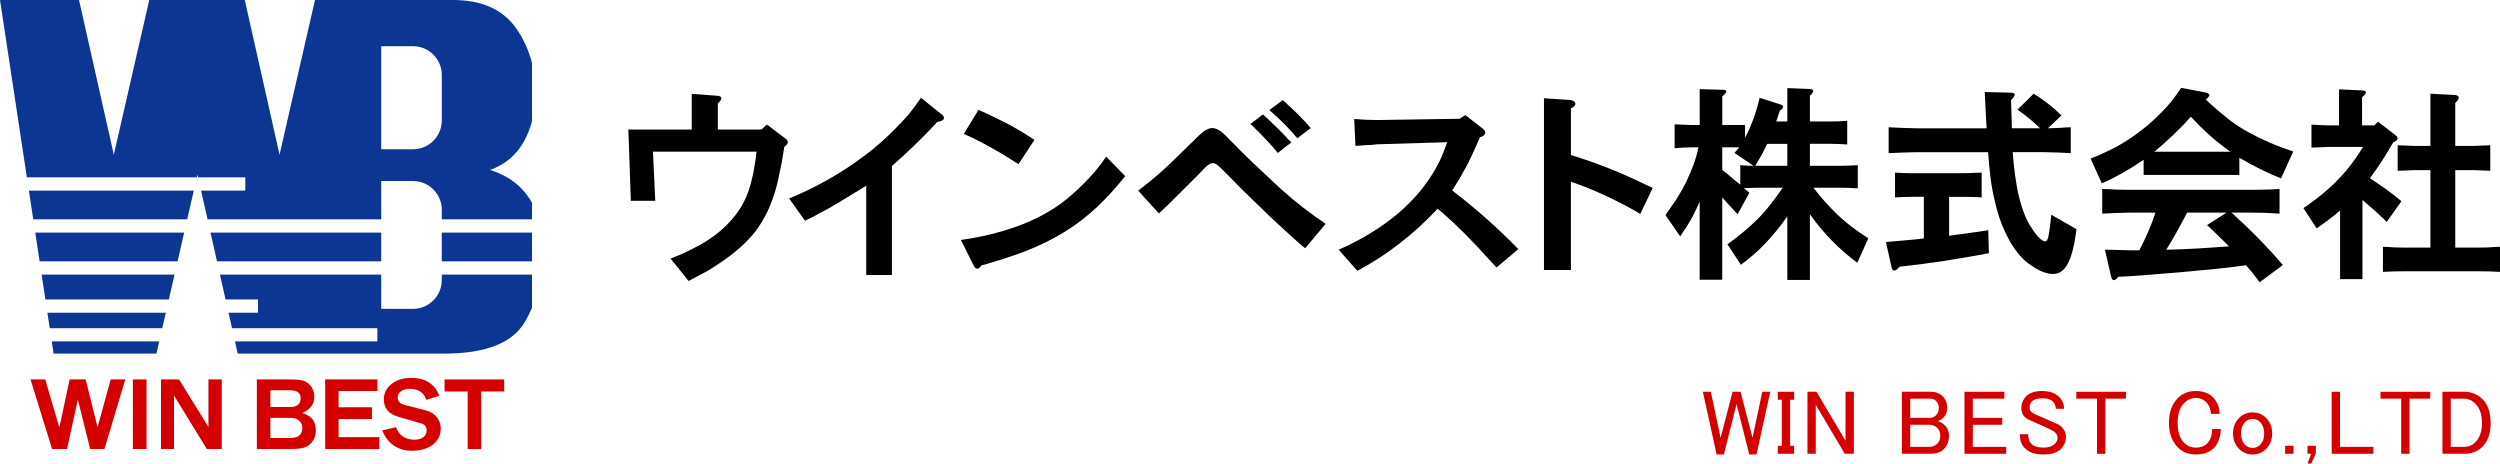 <?xml version="1.0" encoding="utf-8"?>
<!-- Generator: Adobe Illustrator 22.1.0, SVG Export Plug-In . SVG Version: 6.00 Build 0)  -->
<svg version="1.1" id="レイヤー_1" xmlns="http://www.w3.org/2000/svg" xmlns:xlink="http://www.w3.org/1999/xlink" x="0px"
	 y="0px" viewBox="0 0 188.546 34.96" style="enable-background:new 0 0 188.546 34.96;" xml:space="preserve">
<style type="text/css">
	.st0{fill:#D40000;}
	.st1{enable-background:new    ;}
	.st2{fill:#0D3694;}
</style>
<g>
	<g>
		<path class="st0" d="M128.426,29.546h0.602l0.738,3.473l0.902-3.473h0.602l0.902,3.473
			l0.738-3.473h0.602l-1.039,4.73h-0.547l-0.957-3.801l-0.957,3.801h-0.547
			L128.426,29.546z"/>
		<path class="st0" d="M134.079,29.546h1.23v0.602h-0.301v3.473h0.301v0.602h-1.23
			v-0.602h0.301v-3.473h-0.301V29.546z"/>
		<path class="st0" d="M136.314,29.546h0.684l2.188,3.691v-3.691h0.629v4.676h-0.684
			l-2.188-3.691v3.691h-0.629V29.546z"/>
		<path class="st0" d="M143.436,29.546h2.188c0.364,0,0.665,0.119,0.902,0.355
			c0.219,0.219,0.328,0.511,0.328,0.875c0,0.292-0.101,0.538-0.301,0.738
			c-0.109,0.109-0.246,0.191-0.41,0.246c0.219,0.073,0.392,0.174,0.52,0.301
			c0.219,0.219,0.328,0.492,0.328,0.82c0,0.401-0.137,0.738-0.41,1.012
			c-0.219,0.219-0.547,0.328-0.984,0.328h-2.16V29.546z M144.064,30.065v1.449h1.477
			c0.182,0,0.337-0.063,0.465-0.191c0.146-0.146,0.219-0.337,0.219-0.574
			c0-0.2-0.073-0.373-0.219-0.52c-0.109-0.109-0.246-0.164-0.41-0.164H144.064z
			 M144.064,32.034v1.668h1.395c0.273,0,0.482-0.072,0.629-0.219
			c0.164-0.164,0.246-0.364,0.246-0.602c0-0.255-0.073-0.455-0.219-0.602
			c-0.164-0.164-0.383-0.246-0.656-0.246H144.064z"/>
		<path class="st0" d="M148.158,29.546h3.008v0.52h-2.379v1.449h2.215v0.52h-2.215v1.668
			h2.516v0.52h-3.145V29.546z"/>
		<path class="st0" d="M152.827,29.874c0.255-0.255,0.646-0.383,1.176-0.383
			c0.564,0,0.993,0.146,1.285,0.438c0.255,0.256,0.383,0.557,0.383,0.902h-0.629
			c0-0.219-0.073-0.4-0.219-0.547c-0.164-0.164-0.42-0.246-0.766-0.246
			c-0.383,0-0.647,0.073-0.793,0.219c-0.128,0.128-0.191,0.273-0.191,0.438
			s0.036,0.283,0.109,0.355c0.091,0.092,0.255,0.183,0.492,0.273
			c0.419,0.183,0.893,0.393,1.422,0.629c0.146,0.055,0.282,0.146,0.41,0.273
			c0.2,0.201,0.301,0.438,0.301,0.711c0,0.365-0.128,0.675-0.383,0.93
			c-0.273,0.273-0.721,0.41-1.34,0.41c-0.602,0-1.066-0.164-1.395-0.492
			c-0.237-0.236-0.355-0.583-0.355-1.039h0.629c0,0.328,0.072,0.565,0.219,0.711
			c0.2,0.201,0.51,0.301,0.93,0.301c0.383,0,0.665-0.091,0.848-0.273
			c0.146-0.146,0.219-0.291,0.219-0.438c0-0.164-0.055-0.301-0.164-0.41
			c-0.092-0.091-0.237-0.182-0.438-0.273c-0.183-0.091-0.42-0.2-0.711-0.328
			c-0.328-0.146-0.593-0.264-0.793-0.355c-0.146-0.055-0.273-0.137-0.383-0.246
			c-0.164-0.164-0.246-0.383-0.246-0.656C152.444,30.43,152.571,30.13,152.827,29.874
			z"/>
		<path class="st0" d="M156.593,29.546h3.746v0.52h-1.559v4.156h-0.629v-4.156h-1.559V29.546z"
			/>
		<path class="st0" d="M164.262,30.01c0.346-0.346,0.793-0.52,1.34-0.52
			s0.975,0.155,1.285,0.465c0.328,0.328,0.501,0.748,0.52,1.258h-0.656
			c-0.037-0.383-0.155-0.674-0.355-0.875c-0.219-0.219-0.483-0.328-0.793-0.328
			c-0.328,0-0.62,0.128-0.875,0.383c-0.328,0.328-0.492,0.83-0.492,1.504
			c0,0.675,0.164,1.176,0.492,1.504c0.236,0.237,0.528,0.355,0.875,0.355
			c0.364,0,0.646-0.1,0.848-0.301c0.255-0.255,0.383-0.619,0.383-1.094h0.656
			c-0.019,0.62-0.201,1.104-0.547,1.449c-0.311,0.311-0.757,0.465-1.34,0.465
			c-0.547,0-0.994-0.173-1.34-0.52c-0.456-0.455-0.684-1.075-0.684-1.859
			C163.578,31.095,163.806,30.466,164.262,30.01z"/>
		<path class="st0" d="M168.875,31.514c0.273-0.273,0.61-0.41,1.012-0.41
			c0.4,0,0.738,0.137,1.012,0.41c0.31,0.311,0.465,0.702,0.465,1.176
			c0,0.475-0.155,0.866-0.465,1.176c-0.273,0.273-0.611,0.41-1.012,0.41
			c-0.401,0-0.738-0.137-1.012-0.41c-0.311-0.31-0.465-0.701-0.465-1.176
			C168.41,32.216,168.564,31.825,168.875,31.514z M169.34,31.815
			c-0.219,0.219-0.328,0.511-0.328,0.875c0,0.365,0.1,0.647,0.301,0.848
			c0.164,0.164,0.355,0.246,0.574,0.246s0.41-0.082,0.574-0.246
			c0.2-0.2,0.301-0.482,0.301-0.848c0-0.364-0.109-0.656-0.328-0.875
			c-0.146-0.146-0.328-0.219-0.547-0.219S169.485,31.67,169.34,31.815z"/>
		<path class="st0" d="M172.341,33.62h0.629v0.602h-0.629V33.62z"/>
		<path class="st0" d="M174.302,34.96h-0.273l0.273-0.738h-0.273v-0.602h0.629v0.602
			L174.302,34.96z"/>
		<path class="st0" d="M175.853,29.546h0.629v4.156h2.516v0.52h-3.145V29.546z"/>
		<path class="st0" d="M179.537,29.546h3.746v0.52h-1.559v4.156h-0.629v-4.156h-1.559V29.546z
			"/>
		<path class="st0" d="M184.205,29.546h1.641c0.547,0,1.012,0.191,1.395,0.574
			c0.4,0.401,0.602,1.003,0.602,1.805c0,0.766-0.21,1.358-0.629,1.777
			c-0.347,0.347-0.803,0.52-1.367,0.52h-1.641V29.546z M184.834,30.065v3.637
			h0.984c0.346,0,0.629-0.109,0.848-0.328c0.346-0.346,0.52-0.829,0.52-1.449
			c0-0.656-0.164-1.148-0.492-1.477c-0.256-0.255-0.547-0.383-0.875-0.383H184.834z"/>
	</g>
	<g>
		<path d="M47.577,15.145l-0.188-5.375h4.781v-2.688l1.938,0.141
			c0.396,0.042,0.406,0.234,0.031,0.578v1.969h3.281l0.422-0.375l1.406,1.062
			c0.25,0.188,0.219,0.391-0.094,0.609c-0.052,0.334-0.099,0.615-0.141,0.844
			c-0.042,0.303-0.094,0.578-0.156,0.828c-0.115,0.625-0.245,1.183-0.391,1.672
			c-0.177,0.573-0.375,1.094-0.594,1.562c-0.261,0.531-0.552,1.016-0.875,1.453
			c-0.458,0.584-1.021,1.141-1.688,1.672c-0.552,0.438-1.198,0.88-1.938,1.328
			c-0.479,0.26-0.958,0.516-1.438,0.766l-1.359-1.688c0.312-0.125,0.594-0.24,0.844-0.344
			c0.302-0.136,0.578-0.271,0.828-0.406c0.594-0.291,1.125-0.609,1.594-0.953
			c1-0.75,1.745-1.588,2.234-2.516c0.281-0.531,0.5-1.156,0.656-1.875
			c0.073-0.281,0.135-0.604,0.188-0.969c0.031-0.156,0.057-0.322,0.078-0.5
			c0.021-0.135,0.042-0.302,0.062-0.5h-7.812l0.172,3.703H47.577z"/>
		<path d="M65.33,14.004l-0.531,0.328l-1.109,0.672c-0.125,0.073-0.25,0.151-0.375,0.234
			c-0.136,0.073-0.271,0.151-0.406,0.234c-0.136,0.084-0.266,0.162-0.391,0.234
			c-0.302,0.167-0.578,0.312-0.828,0.437c-0.136,0.084-0.297,0.172-0.484,0.266
			c-0.115,0.053-0.281,0.131-0.5,0.234l-1.188-1.672c2.031-0.844,3.87-1.88,5.516-3.109
			c1.177-0.854,2.333-1.922,3.469-3.203c0.302-0.364,0.62-0.791,0.953-1.281
			l1.625,1.297c0.114,0.115,0.141,0.225,0.078,0.328
			c-0.073,0.084-0.203,0.141-0.391,0.172c-0.042,0.011-0.068,0.016-0.078,0.016
			l-0.391,0.422c-0.938,0.99-1.948,1.959-3.031,2.906v8.219h-1.938V14.004z"/>
		<path d="M84.861,13.285c-0.729,0.906-1.438,1.683-2.125,2.328
			c-0.812,0.761-1.646,1.396-2.5,1.906c-0.896,0.553-1.901,1.042-3.016,1.469
			c-0.5,0.188-1.031,0.369-1.594,0.547c-0.5,0.166-1.037,0.328-1.609,0.484
			c-0.229,0.333-0.427,0.328-0.594-0.016l-0.953-1.906
			c0.594-0.083,1.156-0.182,1.688-0.297c0.583-0.125,1.141-0.271,1.672-0.438
			c1.167-0.354,2.219-0.802,3.156-1.344c0.656-0.375,1.297-0.838,1.922-1.391
			c0.542-0.479,1.099-1.041,1.672-1.688c0.125-0.156,0.26-0.328,0.406-0.516
			c0.094-0.114,0.219-0.286,0.375-0.516c0.021-0.031,0.042-0.062,0.062-0.094L84.861,13.285z
			 M76.814,12.379c-0.354-0.229-0.688-0.438-1-0.625c-0.354-0.219-0.693-0.416-1.016-0.594
			c-0.74-0.416-1.443-0.771-2.109-1.062l1.109-1.812
			c0.385,0.167,0.745,0.334,1.078,0.5c0.375,0.188,0.734,0.365,1.078,0.531
			c0.76,0.406,1.448,0.818,2.062,1.234L76.814,12.379z"/>
		<path d="M98.434,18.723l-0.438-0.359c-0.688-0.614-1.422-1.286-2.203-2.016
			c-0.604-0.583-1.318-1.275-2.141-2.078l-0.016-0.016
			c-0.688-0.708-1.214-1.239-1.578-1.594c-0.24-0.229-0.427-0.349-0.562-0.359
			c-0.167-0.01-0.365,0.1-0.594,0.328l-0.547,0.562l-1.188,1.188
			c-0.667,0.678-1.255,1.25-1.766,1.719l-1.562-1.719c0.958-0.729,1.792-1.438,2.5-2.125
			c0.688-0.677,1.38-1.354,2.078-2.031c0.375-0.364,0.703-0.552,0.984-0.562
			c0.302-0.01,0.635,0.167,1,0.531l1.266,1.281c0.438,0.438,0.932,0.912,1.484,1.422
			c0.5,0.469,1,0.938,1.5,1.406c0.021,0.011,0.042,0.026,0.062,0.047
			c0.958,0.865,2.047,1.709,3.266,2.531L98.434,18.723z M96.371,11.535
			c-0.292-0.364-0.625-0.739-1-1.125c-0.292-0.312-0.646-0.666-1.062-1.062l0.938-0.719
			l0.297,0.266c0.677,0.636,1.203,1.162,1.578,1.578l0.266,0.266L96.371,11.535z
			 M97.84,10.426c-0.573-0.697-1.276-1.406-2.109-2.125l1.016-0.75
			c0.906,0.812,1.609,1.516,2.109,2.109L97.84,10.426z"/>
		<path d="M110.087,8.957l0.422-0.281l1.281,1c0.188,0.136,0.26,0.266,0.219,0.391
			c-0.053,0.136-0.183,0.229-0.391,0.281c-0.303,0.709-0.594,1.35-0.875,1.922
			c-0.178,0.323-0.37,0.672-0.578,1.047c-0.188,0.303-0.401,0.651-0.641,1.047
			c1.791,1.375,3.453,2.85,4.984,4.422l-1.641,1.391l-0.422-0.453
			c-1.303-1.458-2.495-2.661-3.578-3.609l-0.438-0.375
			c-1.844,1.959-3.865,3.521-6.062,4.687l-1.406-1.594c1.666-0.729,3.141-1.625,4.422-2.688
			c1.333-1.125,2.369-2.4,3.109-3.828c0.135-0.26,0.255-0.531,0.359-0.812
			c0.094-0.219,0.192-0.479,0.297-0.781l-5.188,0.156c-0.031,0-0.062,0-0.094,0
			c-0.136,0.011-0.271,0.026-0.406,0.047c-0.156,0.011-0.292,0.016-0.406,0.016
			c-0.312,0.021-0.589,0.042-0.828,0.062l-0.094-2.031c0.635,0.053,1.219,0.078,1.75,0.078
			L110.087,8.957z"/>
		<path d="M116.443,20.363V7.41l1.891,0.125c0.281,0.021,0.438,0.104,0.469,0.25
			c0.031,0.146-0.078,0.276-0.328,0.391v3.516l0.453,0.141
			c1.729,0.553,3.447,1.245,5.156,2.078l0.562,0.266l-0.938,1.953
			c-0.854-0.5-1.709-0.947-2.562-1.344c-0.886-0.416-1.776-0.775-2.672-1.078v6.656
			H116.443z"/>
		<path d="M128.093,11.113h-0.547c-0.177,0-0.37,0.006-0.578,0.016
			c-0.146,0.011-0.349,0.026-0.609,0.047c-0.021,0-0.042,0-0.062,0v-1.797
			c0.094,0,0.245,0.006,0.453,0.016c0.177,0.011,0.312,0.016,0.406,0.016
			c0.146,0.011,0.276,0.016,0.391,0.016h0.641v-2.703l1.719,0.047
			c0.386,0,0.38,0.167-0.016,0.5v2.156h1.719v0.969c0.5-0.969,0.864-1.974,1.094-3.016
			l1.531,0.484c0.333,0.094,0.333,0.256,0,0.484c-0.021,0.062-0.052,0.151-0.094,0.266
			c-0.073,0.25-0.136,0.433-0.188,0.547h0.844v-2.516l1.609,0.062
			c0.427,0.011,0.458,0.183,0.094,0.516v1.938h1.547c0.417,0,0.839-0.016,1.266-0.047
			v1.781c-0.427-0.031-0.849-0.047-1.266-0.047h-1.547v1.656h2.344
			c0.417,0,0.839-0.016,1.266-0.047v1.75c-0.427-0.031-0.849-0.047-1.266-0.047h-2.078
			c0.583,0.75,1.136,1.375,1.656,1.875c0.354,0.354,0.755,0.703,1.203,1.047
			c0.364,0.281,0.792,0.578,1.281,0.891l-0.828,1.844c-1.364-1-2.558-2.219-3.578-3.656
			v4.953h-1.703v-4.797c-0.511,0.74-1.114,1.475-1.812,2.203
			c-0.448,0.458-1.011,0.942-1.688,1.453l-1.016-1.547
			c0.458-0.333,0.849-0.635,1.172-0.906c0.406-0.333,0.771-0.661,1.094-0.984
			c0.333-0.333,0.667-0.713,1-1.141c0.271-0.344,0.573-0.755,0.906-1.234h-2
			c-0.146,0-0.302,0.006-0.469,0.016c-0.114,0-0.271,0.006-0.469,0.016l0.422,0.344
			l-0.891,1.625c-0.281-0.312-0.562-0.619-0.844-0.922l-0.312-0.344v6.203h-1.703v-5.891
			c-0.083,0.198-0.183,0.417-0.297,0.656c-0.083,0.178-0.192,0.391-0.328,0.641
			c-0.114,0.198-0.25,0.422-0.406,0.672c-0.156,0.219-0.302,0.438-0.438,0.656l-1.109-1.609
			c0.333-0.479,0.609-0.88,0.828-1.203c0.292-0.458,0.536-0.891,0.734-1.297
			c0.219-0.469,0.401-0.896,0.547-1.281C127.885,11.984,128.01,11.541,128.093,11.113z
			 M129.89,12.817c0.354,0.271,0.683,0.542,0.984,0.812l0.375,0.297v-1.469
			c0.344,0.031,0.677,0.047,1,0.047l-1.438-0.969l0.359-0.422h-1.281V12.817z M132.374,12.504
			h2.422v-1.656h-1.516c-0.156,0.323-0.302,0.609-0.438,0.859
			C132.687,11.988,132.53,12.254,132.374,12.504z"/>
		<path d="M149.952,17.363l0.047,1.734c-1.052,0.197-2.167,0.391-3.344,0.578
			c-0.542,0.072-1.099,0.15-1.672,0.234c-0.552,0.062-1.12,0.13-1.703,0.203
			c-0.156,0.166-0.276,0.26-0.359,0.281c-0.125,0.052-0.214-0.031-0.266-0.25l-0.422-1.891
			c0.521-0.041,1-0.083,1.438-0.125c0.5-0.041,0.974-0.088,1.422-0.141v-3.141h-0.906
			l-0.719,0.016l-0.547,0.031v-1.875c0.417,0.031,0.839,0.047,1.266,0.047h4l0.797-0.031
			l0.469-0.016v1.875l-0.469-0.031l-0.797-0.016h-1.188v2.937
			c0.167-0.021,0.349-0.047,0.547-0.078c0.198-0.021,0.391-0.047,0.578-0.078
			c0.188-0.021,0.375-0.047,0.562-0.078c0.208-0.031,0.396-0.057,0.562-0.078L149.952,17.363
			z M142.437,11.551v-1.953l1,0.047l1.125,0.031h5.266l-0.047-0.781
			c-0.031-0.656-0.062-1.307-0.094-1.953l1.984,0.047c0.219,0.011,0.308,0.078,0.266,0.203
			c-0.031,0.094-0.12,0.214-0.266,0.359c0.011,0.24,0.016,0.417,0.016,0.531
			c0,0.198,0.005,0.375,0.016,0.531c0.011,0.396,0.021,0.75,0.031,1.062h2.125
			c-0.239-0.239-0.511-0.484-0.812-0.734c-0.229-0.188-0.526-0.411-0.891-0.672
			l1.219-1.203c0.781,0.479,1.479,1.026,2.094,1.641l-1.016,0.969
			c0.25-0.01,0.536-0.021,0.859-0.031c0.125-0.01,0.271-0.021,0.438-0.031
			c0.146,0,0.286-0.005,0.422-0.016v1.953l-0.906-0.047l-1.219-0.031h-2.25
			c0.021,0.25,0.036,0.453,0.047,0.609c0.021,0.219,0.042,0.417,0.062,0.594
			c0.052,0.438,0.109,0.839,0.172,1.203c0.062,0.417,0.146,0.812,0.25,1.188
			c0.104,0.406,0.229,0.787,0.375,1.141c0.125,0.334,0.317,0.693,0.578,1.078
			c0.302,0.459,0.578,0.756,0.828,0.891c0.188,0.094,0.312-0.021,0.375-0.344
			c0.011-0.021,0.016-0.041,0.016-0.062c0.083-0.447,0.151-0.974,0.203-1.578
			l1.906,1.094c-0.011,0.042-0.021,0.104-0.031,0.188c-0.021,0.188-0.042,0.328-0.062,0.422
			c-0.021,0.167-0.047,0.323-0.078,0.469c-0.073,0.354-0.156,0.672-0.25,0.953
			c-0.25,0.739-0.589,1.172-1.016,1.297c-0.354,0.104-0.792,0.036-1.312-0.203
			c-0.406-0.198-0.786-0.448-1.141-0.75c-0.573-0.531-1.062-1.234-1.469-2.109
			c-0.177-0.364-0.339-0.766-0.484-1.203c-0.125-0.385-0.234-0.791-0.328-1.219
			c-0.136-0.541-0.245-1.146-0.328-1.812c-0.031-0.281-0.062-0.583-0.094-0.906
			c-0.021-0.26-0.047-0.572-0.078-0.938h-5.375l-1.125,0.031L142.437,11.551z"/>
		<path d="M158.515,13.832l-0.844-1.875c0.417-0.156,0.771-0.307,1.062-0.453
			c0.375-0.166,0.719-0.338,1.031-0.516c1.261-0.719,2.401-1.614,3.422-2.688
			c0.417-0.427,0.854-0.984,1.312-1.672l1.828,0.344
			c0.386,0.084,0.396,0.261,0.031,0.531l0.359,0.344c0.521,0.459,0.979,0.844,1.375,1.156
			c0.511,0.396,1.016,0.725,1.516,0.984c1.011,0.562,2.125,1.042,3.344,1.438l-0.922,2.031
			c-1.042-0.416-2.089-0.938-3.141-1.562v1.297h-7.219v-1.141
			C160.608,12.78,159.557,13.374,158.515,13.832z M158.546,16.113v-1.859
			c0.239,0.011,0.422,0.016,0.547,0.016c0.188,0.011,0.364,0.021,0.531,0.031
			c0.396,0.011,0.75,0.016,1.062,0.016h9.094c0.302,0,0.646-0.005,1.031-0.016
			c0.167-0.01,0.344-0.016,0.531-0.016c0.114-0.01,0.292-0.021,0.531-0.031
			c0.011,0,0.026,0,0.047,0v1.859c-0.386-0.021-0.745-0.041-1.078-0.062
			c-0.364-0.01-0.719-0.016-1.062-0.016h-1.484c1.406,1.261,2.698,2.578,3.875,3.953
			l-1.75,1.297c-0.323-0.428-0.567-0.74-0.734-0.938l-0.297-0.344
			c-1.188,0.166-2.354,0.297-3.5,0.391c-0.844,0.083-1.724,0.161-2.641,0.234
			c-0.823,0.072-1.703,0.141-2.641,0.203l-0.859,0.047
			c-0.261,0.344-0.438,0.338-0.531-0.016l-0.469-2.031l0.828,0.016l1.141,0.031h0.625
			c0.5-0.947,0.906-1.896,1.219-2.844h-1.875l-1.219,0.031L158.546,16.113z M162.483,11.442
			h5.734c-1-0.688-1.995-1.567-2.984-2.641C164.515,9.624,163.598,10.504,162.483,11.442
			z M166.452,16.973l1.469-0.938h-2.969c-0.136,0.24-0.261,0.475-0.375,0.703
			c-0.125,0.24-0.255,0.479-0.391,0.719c-0.281,0.511-0.552,0.969-0.812,1.375
			c0.761-0.011,1.552-0.042,2.375-0.094c0.719-0.041,1.505-0.094,2.359-0.156
			l-0.484-0.484C167.104,17.588,166.713,17.213,166.452,16.973z"/>
		<path d="M178.218,11.082h-2.656l-0.734,0.031l-0.5,0.016v-1.734
			c0.104,0,0.261,0.011,0.469,0.031c0.188,0.011,0.317,0.016,0.391,0.016
			c0.136,0.011,0.261,0.016,0.375,0.016h0.844v-2.719l1.688,0.078
			c0.438,0.011,0.453,0.183,0.047,0.516v2.125h0.922l0.281-0.281l1.312,1.016
			c0.271,0.198,0.214,0.381-0.172,0.547c-0.239,0.428-0.516,0.886-0.828,1.375
			c-0.146,0.209-0.297,0.433-0.453,0.672c-0.156,0.219-0.312,0.438-0.469,0.656
			c0.448,0.292,0.854,0.568,1.219,0.828c0.417,0.303,0.802,0.604,1.156,0.906
			l-1.109,1.562l-0.219-0.219c-0.375-0.364-0.802-0.75-1.281-1.156l-0.328-0.281v5.969h-1.688
			v-5.172c-0.542,0.459-1.13,0.906-1.766,1.344l-1-1.531
			c1.104-0.739,2.036-1.521,2.797-2.344C177.119,12.713,177.687,11.957,178.218,11.082
			z M179.718,20.504v-1.891c0.198,0.011,0.344,0.016,0.438,0.016
			c0.167,0.011,0.312,0.021,0.438,0.031c0.333,0.011,0.625,0.016,0.875,0.016h1.828v-5.844
			h-1.203c-0.114,0-0.245,0.006-0.391,0.016c-0.104,0-0.239,0.006-0.406,0.016
			c-0.208,0.011-0.364,0.016-0.469,0.016v-1.922c0.104,0,0.261,0.006,0.469,0.016
			c0.167,0.011,0.302,0.016,0.406,0.016c0.146,0.011,0.276,0.016,0.391,0.016h1.203
			v-3.938l1.797,0.094c0.427,0.031,0.453,0.234,0.078,0.609v3.234h1.375l0.797-0.031
			l0.469-0.016v1.922c-0.094,0-0.234-0.005-0.422-0.016
			c-0.188-0.01-0.328-0.016-0.422-0.016c-0.156-0.01-0.297-0.016-0.422-0.016h-1.375v5.844
			h1.609c0.271,0,0.567-0.005,0.891-0.016c0.136-0.01,0.281-0.021,0.438-0.031
			c0.114,0,0.261-0.005,0.438-0.016v1.891c-0.573-0.031-1.161-0.047-1.766-0.047h-5.312
			C180.895,20.457,180.312,20.473,179.718,20.504z"/>
	</g>
	<g class="st1">
		<path class="st0" d="M2.302,28.615h1.107l1.066,3.63l0.779-3.63h1.203l0.902,3.603
			l0.991-3.603h1.101l-1.572,5.25H6.8l-0.93-3.732l-0.813,3.732H3.929
			L2.302,28.615z"/>
		<path class="st0" d="M10.02,33.865v-5.25h1.032v5.25H10.02z"/>
		<path class="st0" d="M12.139,33.865v-5.25h1.36l2.222,3.589v-3.589h1.005v5.25h-1.128
			l-2.475-4.04v4.04H12.139z"/>
		<path class="st0" d="M19.371,33.865v-5.25h2.468c0.625,0,1.03,0.057,1.217,0.171
			c0.433,0.265,0.649,0.643,0.649,1.135c0,0.561-0.303,0.971-0.909,1.23
			c0.684,0.191,1.025,0.624,1.025,1.299c0,0.456-0.162,0.818-0.485,1.087
			c-0.168,0.142-0.385,0.234-0.649,0.28c-0.173,0.032-0.454,0.048-0.841,0.048
			H19.371z M20.39,30.693h1.497c0.524,0,0.786-0.219,0.786-0.656
			c0-0.401-0.262-0.602-0.786-0.602h-1.497V30.693z M20.39,33.031h1.497
			c0.611,0,0.916-0.251,0.916-0.752c0-0.228-0.084-0.415-0.253-0.561
			c-0.164-0.137-0.385-0.205-0.663-0.205h-1.497V33.031z"/>
		<path class="st0" d="M24.525,33.865v-5.25h3.938v0.875h-2.926v1.224h2.516v0.889h-2.516v1.367
			h3.069v0.896H24.525z"/>
		<path class="st0" d="M32.154,30.16c-0.182-0.556-0.599-0.834-1.251-0.834
			c-0.273,0-0.495,0.062-0.663,0.185c-0.164,0.118-0.246,0.269-0.246,0.451
			c0,0.296,0.164,0.485,0.492,0.567l1.634,0.424
			c0.333,0.082,0.604,0.248,0.813,0.499c0.205,0.251,0.308,0.535,0.308,0.854
			c0,0.506-0.198,0.916-0.595,1.23C32.25,33.843,31.717,33.995,31.047,33.995
			c-0.52,0-0.973-0.135-1.36-0.403c-0.387-0.273-0.672-0.651-0.854-1.135
			l1.032-0.239c0.232,0.629,0.702,0.943,1.408,0.943
			c0.273,0,0.492-0.063,0.656-0.191s0.246-0.296,0.246-0.506
			c0-0.273-0.127-0.446-0.383-0.52L30.062,31.439
			c-0.743-0.214-1.114-0.651-1.114-1.312c0-0.47,0.191-0.856,0.574-1.162
			c0.378-0.31,0.875-0.465,1.49-0.465c1.066,0,1.773,0.449,2.119,1.347
			L32.154,30.16z"/>
		<path class="st0" d="M33.528,29.525v-0.909h4.498v0.909h-1.736v4.341h-1.019v-4.341
			H33.528z"/>
	</g>
	<g>
		<polygon class="st2" points="12.238,24.75 12.506,23.584 3.574,23.584 3.751,24.75 		"/>
		<polygon class="st2" points="2.659,17.542 2.987,19.709 13.394,19.709 13.89,17.542 		"/>
		<polygon class="st2" points="3.139,20.709 3.423,22.584 12.735,22.584 13.164,20.709 		"/>
		<path class="st2" d="M14.845,13.375l0.048-0.208l0.047,0.208h3.56v1h-3.335l0.487,2.167
			H28.75v-2.89h2.402c1.192,0,2.167,0.975,2.167,2.167v0.723H40.125v-1.243
			c-0.663-1.191-1.71-2.028-3.168-2.483c1.15-0.403,2.016-1.143,2.596-2.218
			c0.247-0.458,0.43-0.943,0.572-1.447v-4.398
			c-0.245-0.937-0.633-1.817-1.201-2.624C37.925,0.71,36.336-0,34.156-0
			h-9.99h-0.41l-2.673,11.667l-2.622-11.667h-7.204L8.583,11.667L5.961-0H0
			l2.027,13.375H14.845z M28.75,3.485h2.402c1.192,0,2.167,0.975,2.167,2.167v3.438
			c0,1.192-0.975,2.167-2.167,2.167H28.75V3.485z"/>
		<polygon class="st2" points="3.903,25.75 4.042,26.667 11.799,26.667 12.009,25.75 		"/>
		<polygon class="st2" points="2.179,14.375 2.507,16.542 14.119,16.542 14.616,14.375 		"/>
		<rect x="33.318" y="17.542" class="st2" width="6.807" height="2.167"/>
		<path class="st2" d="M33.318,20.709v0.416c0,1.192-0.975,2.167-2.167,2.167H28.75v-2.583
			H16.588l0.422,1.875h2.449v1h-2.224l0.262,1.166H28.458v1H17.721l0.206,0.917h5.739
			h0.5h9.339c3.088,0,5.104-0.778,6.047-2.334
			c0.218-0.36,0.405-0.734,0.572-1.116v-2.508H33.318z"/>
		<polygon class="st2" points="28.75,17.542 15.876,17.542 16.363,19.709 28.75,19.709 		"/>
	</g>
</g>
</svg>
